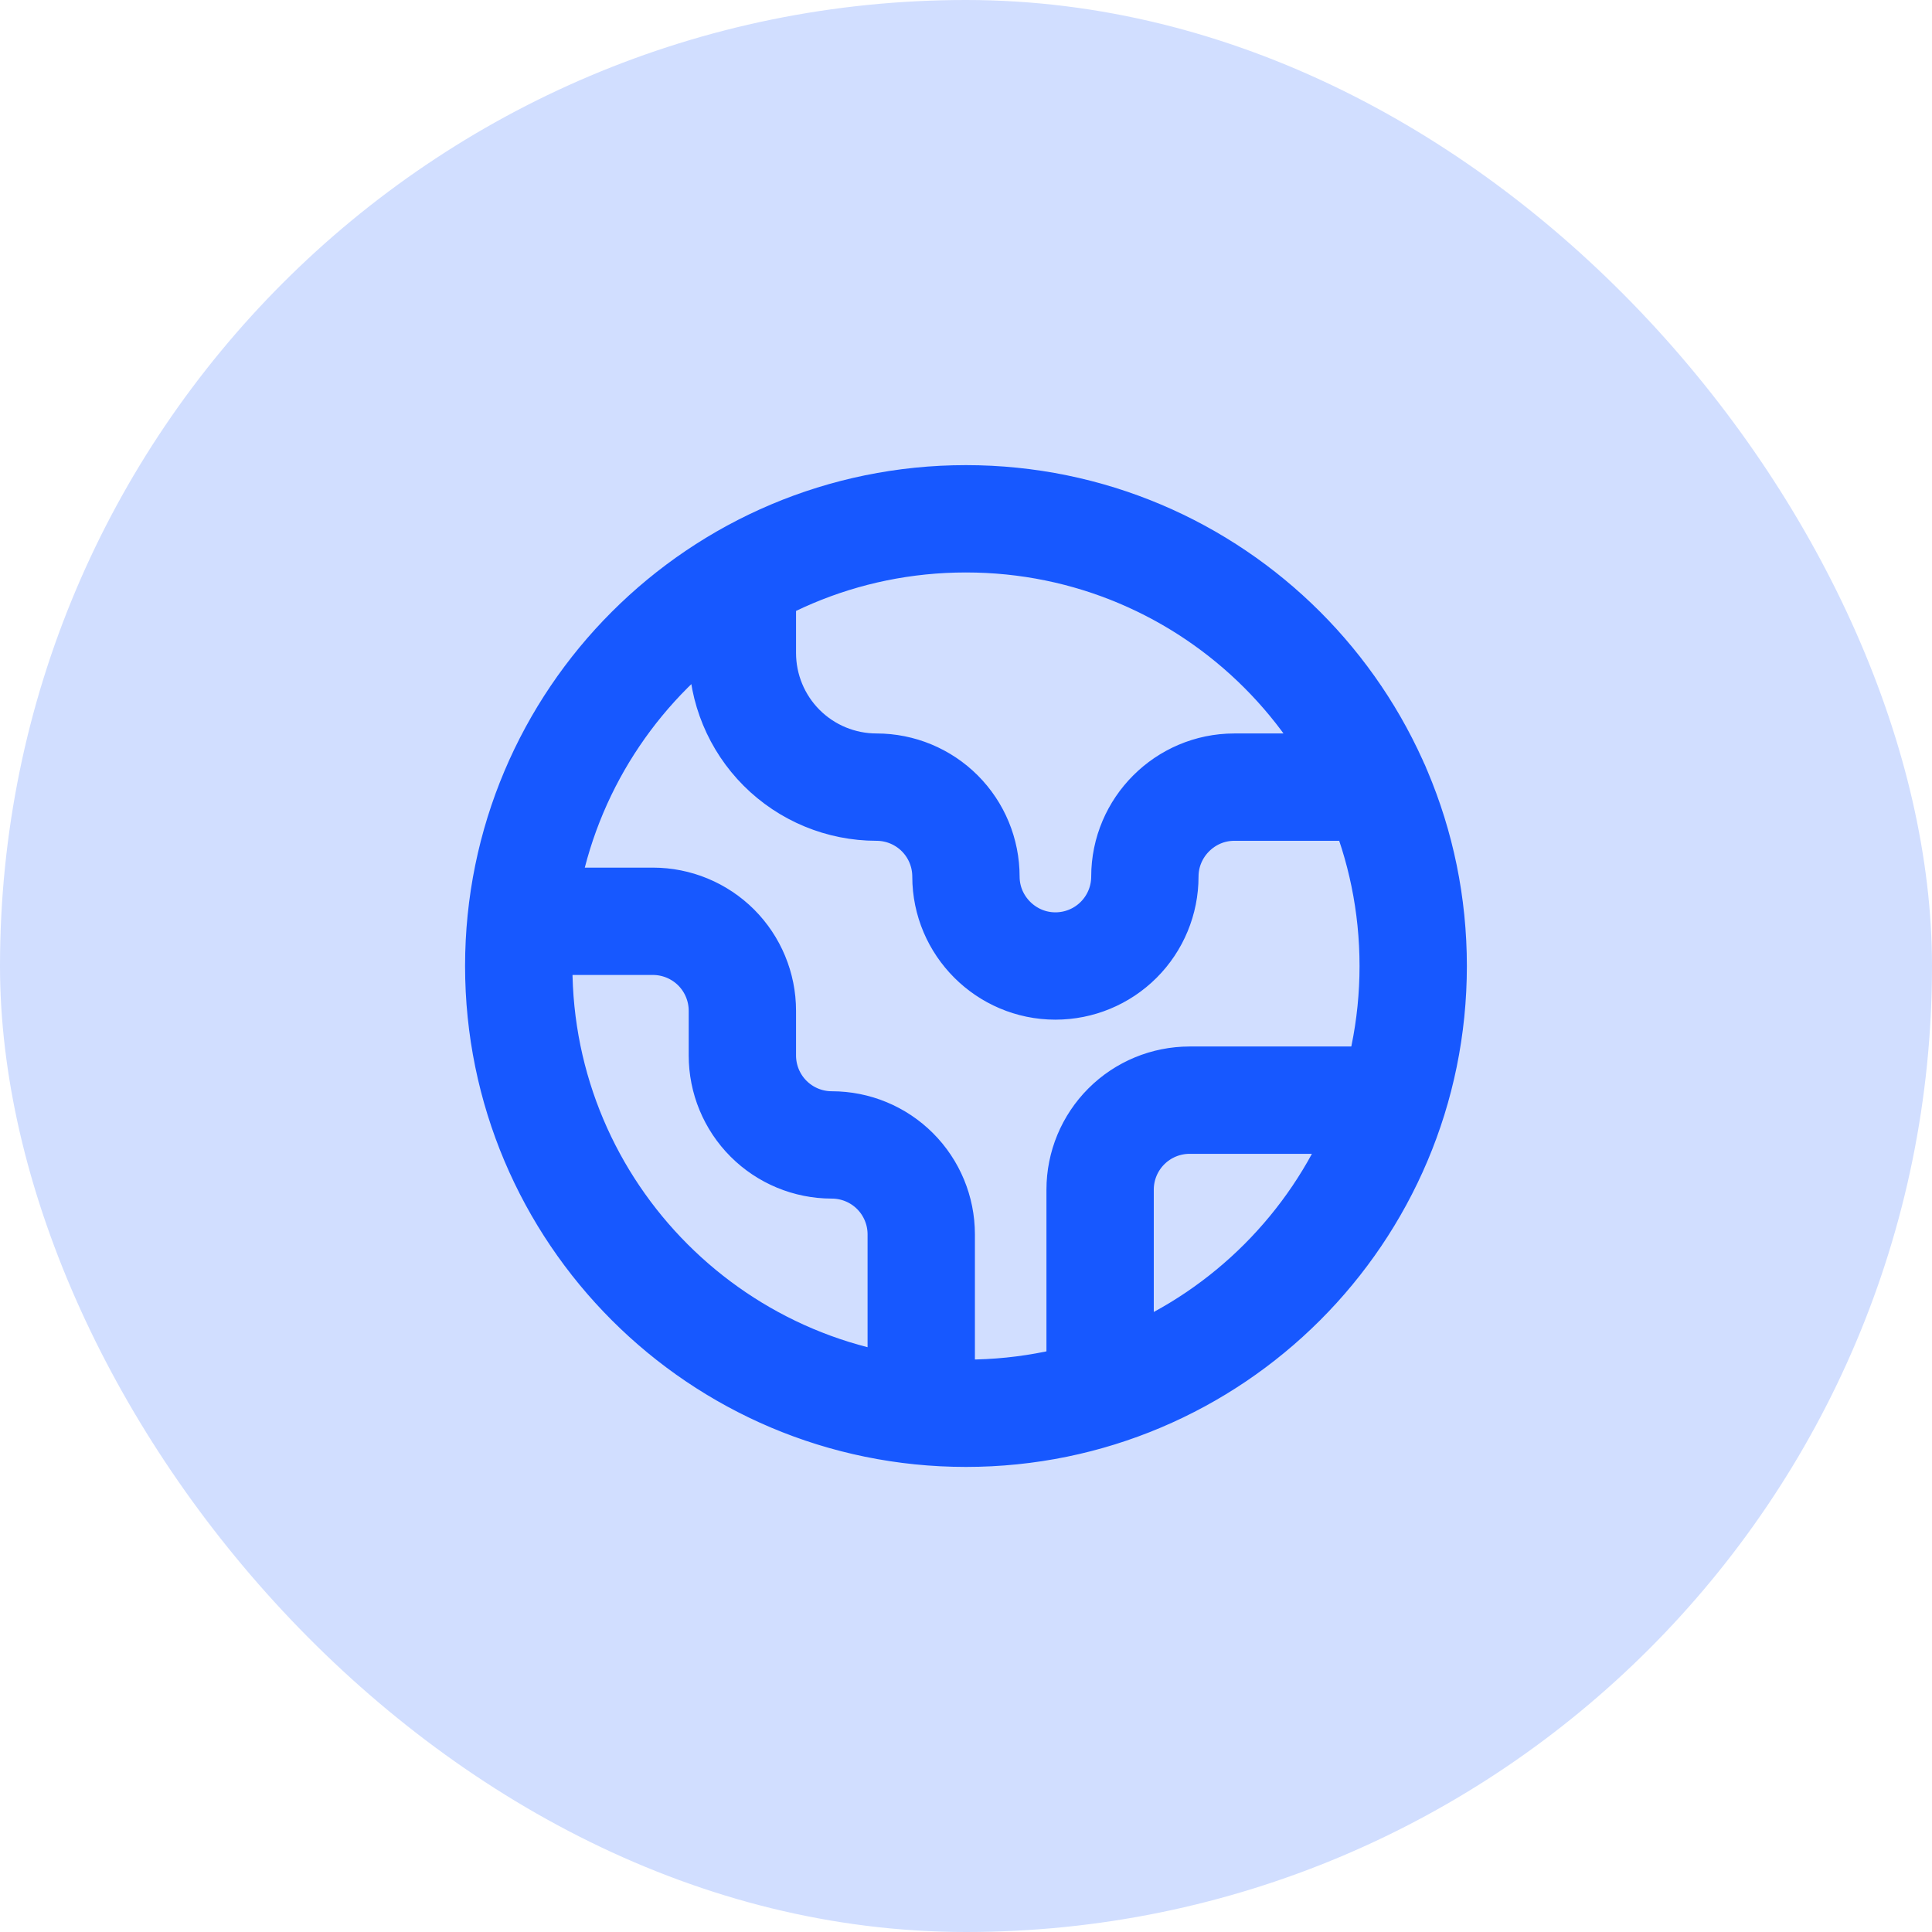<svg width="36" height="36" viewBox="0 0 36 36" fill="none" xmlns="http://www.w3.org/2000/svg">
<rect width="36" height="36" rx="18" fill="#D1DEFF"/>
<g clip-path="url(#clip0_5126_7367)">
<path d="M25.949 20.5H22.166C21.724 20.5 21.3 20.676 20.988 20.988C20.675 21.301 20.499 21.725 20.499 22.167V25.95M13.833 10.784V12.167C13.833 12.83 14.096 13.466 14.565 13.935C15.034 14.404 15.67 14.667 16.333 14.667C16.775 14.667 17.199 14.843 17.511 15.155C17.824 15.468 17.999 15.892 17.999 16.334C17.999 17.25 18.749 18 19.666 18C20.108 18 20.532 17.825 20.845 17.512C21.157 17.2 21.333 16.776 21.333 16.334C21.333 15.417 22.083 14.667 22.999 14.667H25.641M17.166 26.292V23C17.166 22.558 16.99 22.134 16.678 21.822C16.365 21.509 15.941 21.334 15.499 21.334C15.057 21.334 14.633 21.158 14.321 20.846C14.008 20.533 13.833 20.109 13.833 19.667V18.834C13.833 18.392 13.657 17.968 13.345 17.655C13.032 17.343 12.608 17.167 12.166 17.167H9.708M26.333 18C26.333 22.603 22.602 26.334 17.999 26.334C13.397 26.334 9.666 22.603 9.666 18C9.666 13.398 13.397 9.667 17.999 9.667C22.602 9.667 26.333 13.398 26.333 18Z" stroke="#1758FF" stroke-width="2" stroke-linecap="round" stroke-linejoin="round"/>
</g>
<defs>
<clipPath id="clip0_5126_7367">
<rect width="20" height="20" fill="white" transform="translate(8 8)"/>
</clipPath>
</defs>
</svg>
